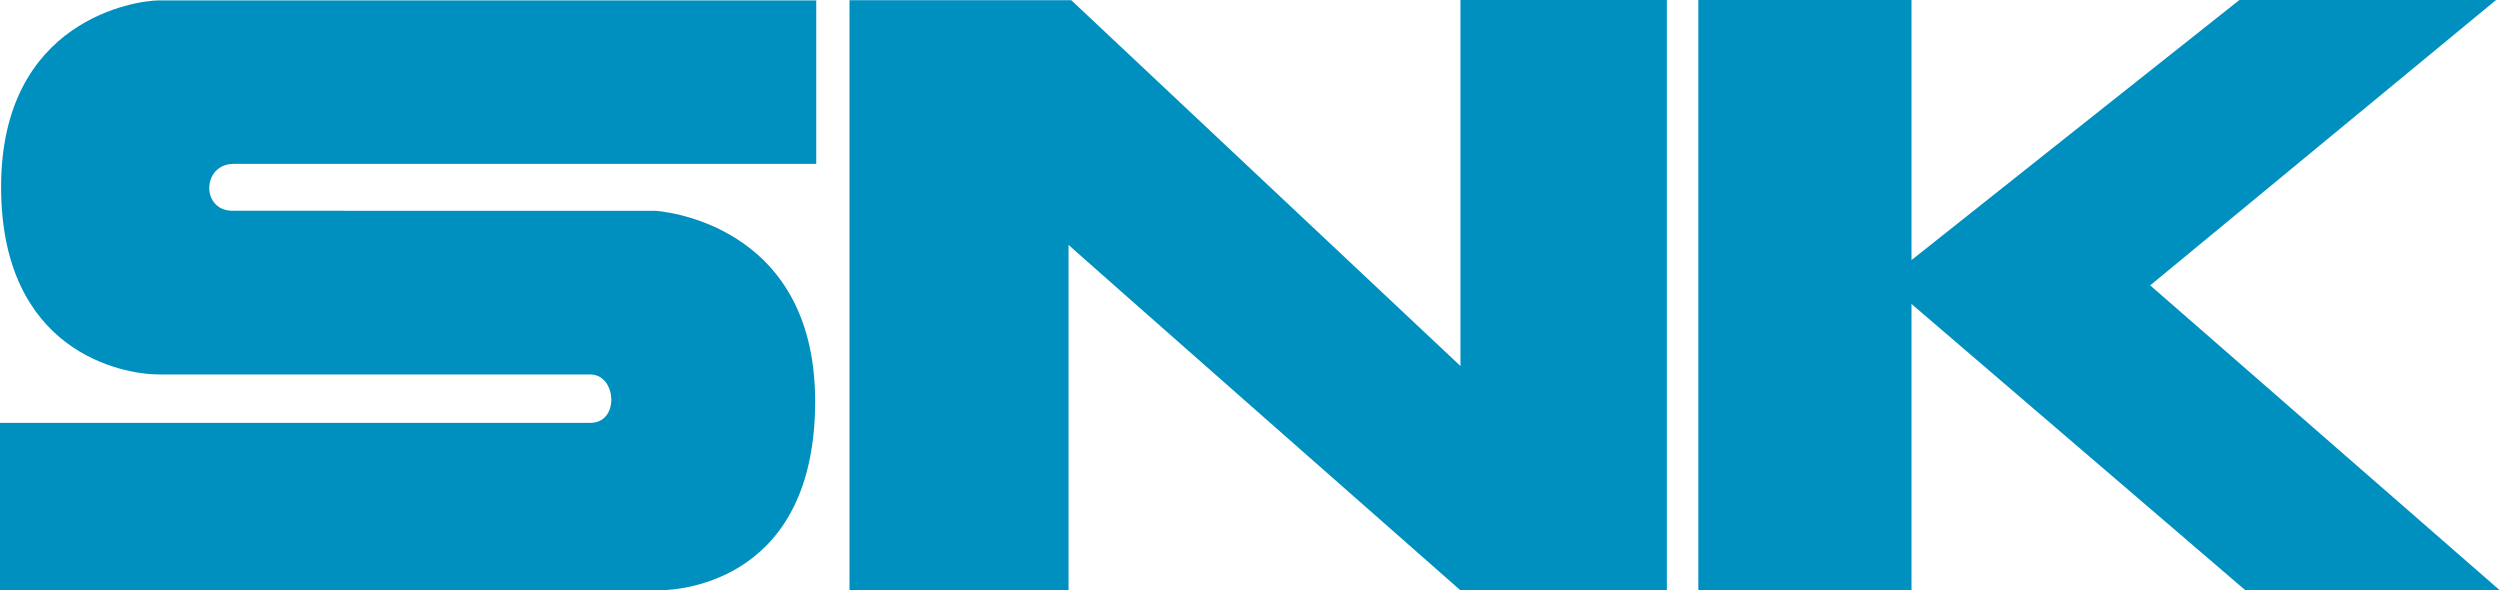 <?xml version="1.0" encoding="UTF-8" standalone="no"?>
<svg
   xmlns:dc="http://purl.org/dc/elements/1.1/"
   xmlns:cc="http://creativecommons.org/ns#"
   xmlns:rdf="http://www.w3.org/1999/02/22-rdf-syntax-ns#"
   xmlns:svg="http://www.w3.org/2000/svg"
   xmlns="http://www.w3.org/2000/svg"
   xmlns:sodipodi="http://sodipodi.sourceforge.net/DTD/sodipodi-0.dtd"
   xmlns:inkscape="http://www.inkscape.org/namespaces/inkscape"
   width="970.504"
   height="229.182"
   id="svg2"
   version="1.1"
   inkscape:version="1.0.2-2 (e86c870879, 2021-01-15)"
   sodipodi:docname="SNK_1990_LOGO.svg">
  <defs
     id="defs4" />
  <sodipodi:namedview
     id="base"
     pagecolor="#ffffff"
     bordercolor="#666666"
     borderopacity="1.0"
     inkscape:pageopacity="0.0"
     inkscape:pageshadow="2"
     inkscape:zoom="0.98994949"
     inkscape:cx="584.98014"
     inkscape:cy="28.999366"
     inkscape:document-units="px"
     inkscape:current-layer="g3006"
     showgrid="false"
     fit-margin-top="0"
     fit-margin-left="0"
     fit-margin-right="0"
     fit-margin-bottom="0"
     inkscape:window-width="1920"
     inkscape:window-height="1009"
     inkscape:window-x="-8"
     inkscape:window-y="-8"
     inkscape:window-maximized="1"
     inkscape:document-rotation="0" />
  <g
     inkscape:label="Layer 1"
     inkscape:groupmode="layer"
     id="layer1"
     transform="translate(1045.924,-130.149)">
    <g
       id="g3006"
       transform="matrix(7.916,0,0,7.916,-1045.924,130.149)">
      <path
         style="fill:#0090bf;fill-opacity:1;fill-rule:nonzero;stroke:none"
         id="path28189"
         d="m 41.66,0.009 h 10.874 l 19.087,17.94 V 0 H 81.743 V 28.95 H 71.621 c 0,0 -19.258,-16.944 -19.219,-16.944 V 28.95 H 41.66 Z m 0,0"
         inkscape:connector-curvature="0" />
      <path
         style="fill:#0090bf;fill-opacity:1;fill-rule:nonzero;stroke:none"
         id="path28191"
         d="m 83.286,0 h 10.455 V 12.753 C 95.147,11.63 109.82,0 109.82,0 h 12.587 L 105.445,13.994 122.593,28.95 H 110.117 L 93.741,14.907 V 28.95 h -10.455 z m 0,0"
         inkscape:connector-curvature="0" />
      <path
         style="fill:#0090bf;fill-opacity:1;fill-rule:nonzero;stroke:none"
         id="path28193"
         d="M 11.46,8.037 H 40.029 V 0.019 H 7.803 c -1.128,0 -7.749,0.942 -7.749,9.146 0,8.076 5.918,9.199 7.749,9.199 h 21.148 c 1.289,0 1.45,2.373 0,2.373 H 0 v 8.213 h 32.28 c 1.294,0 7.695,-0.576 7.695,-9.273 0,-8.911 -7.851,-9.341 -7.851,-9.341 H 11.406 c -1.562,0 -1.504,-2.299 0.054,-2.299"
         inkscape:connector-curvature="0" />
    </g>
  </g>
</svg>
